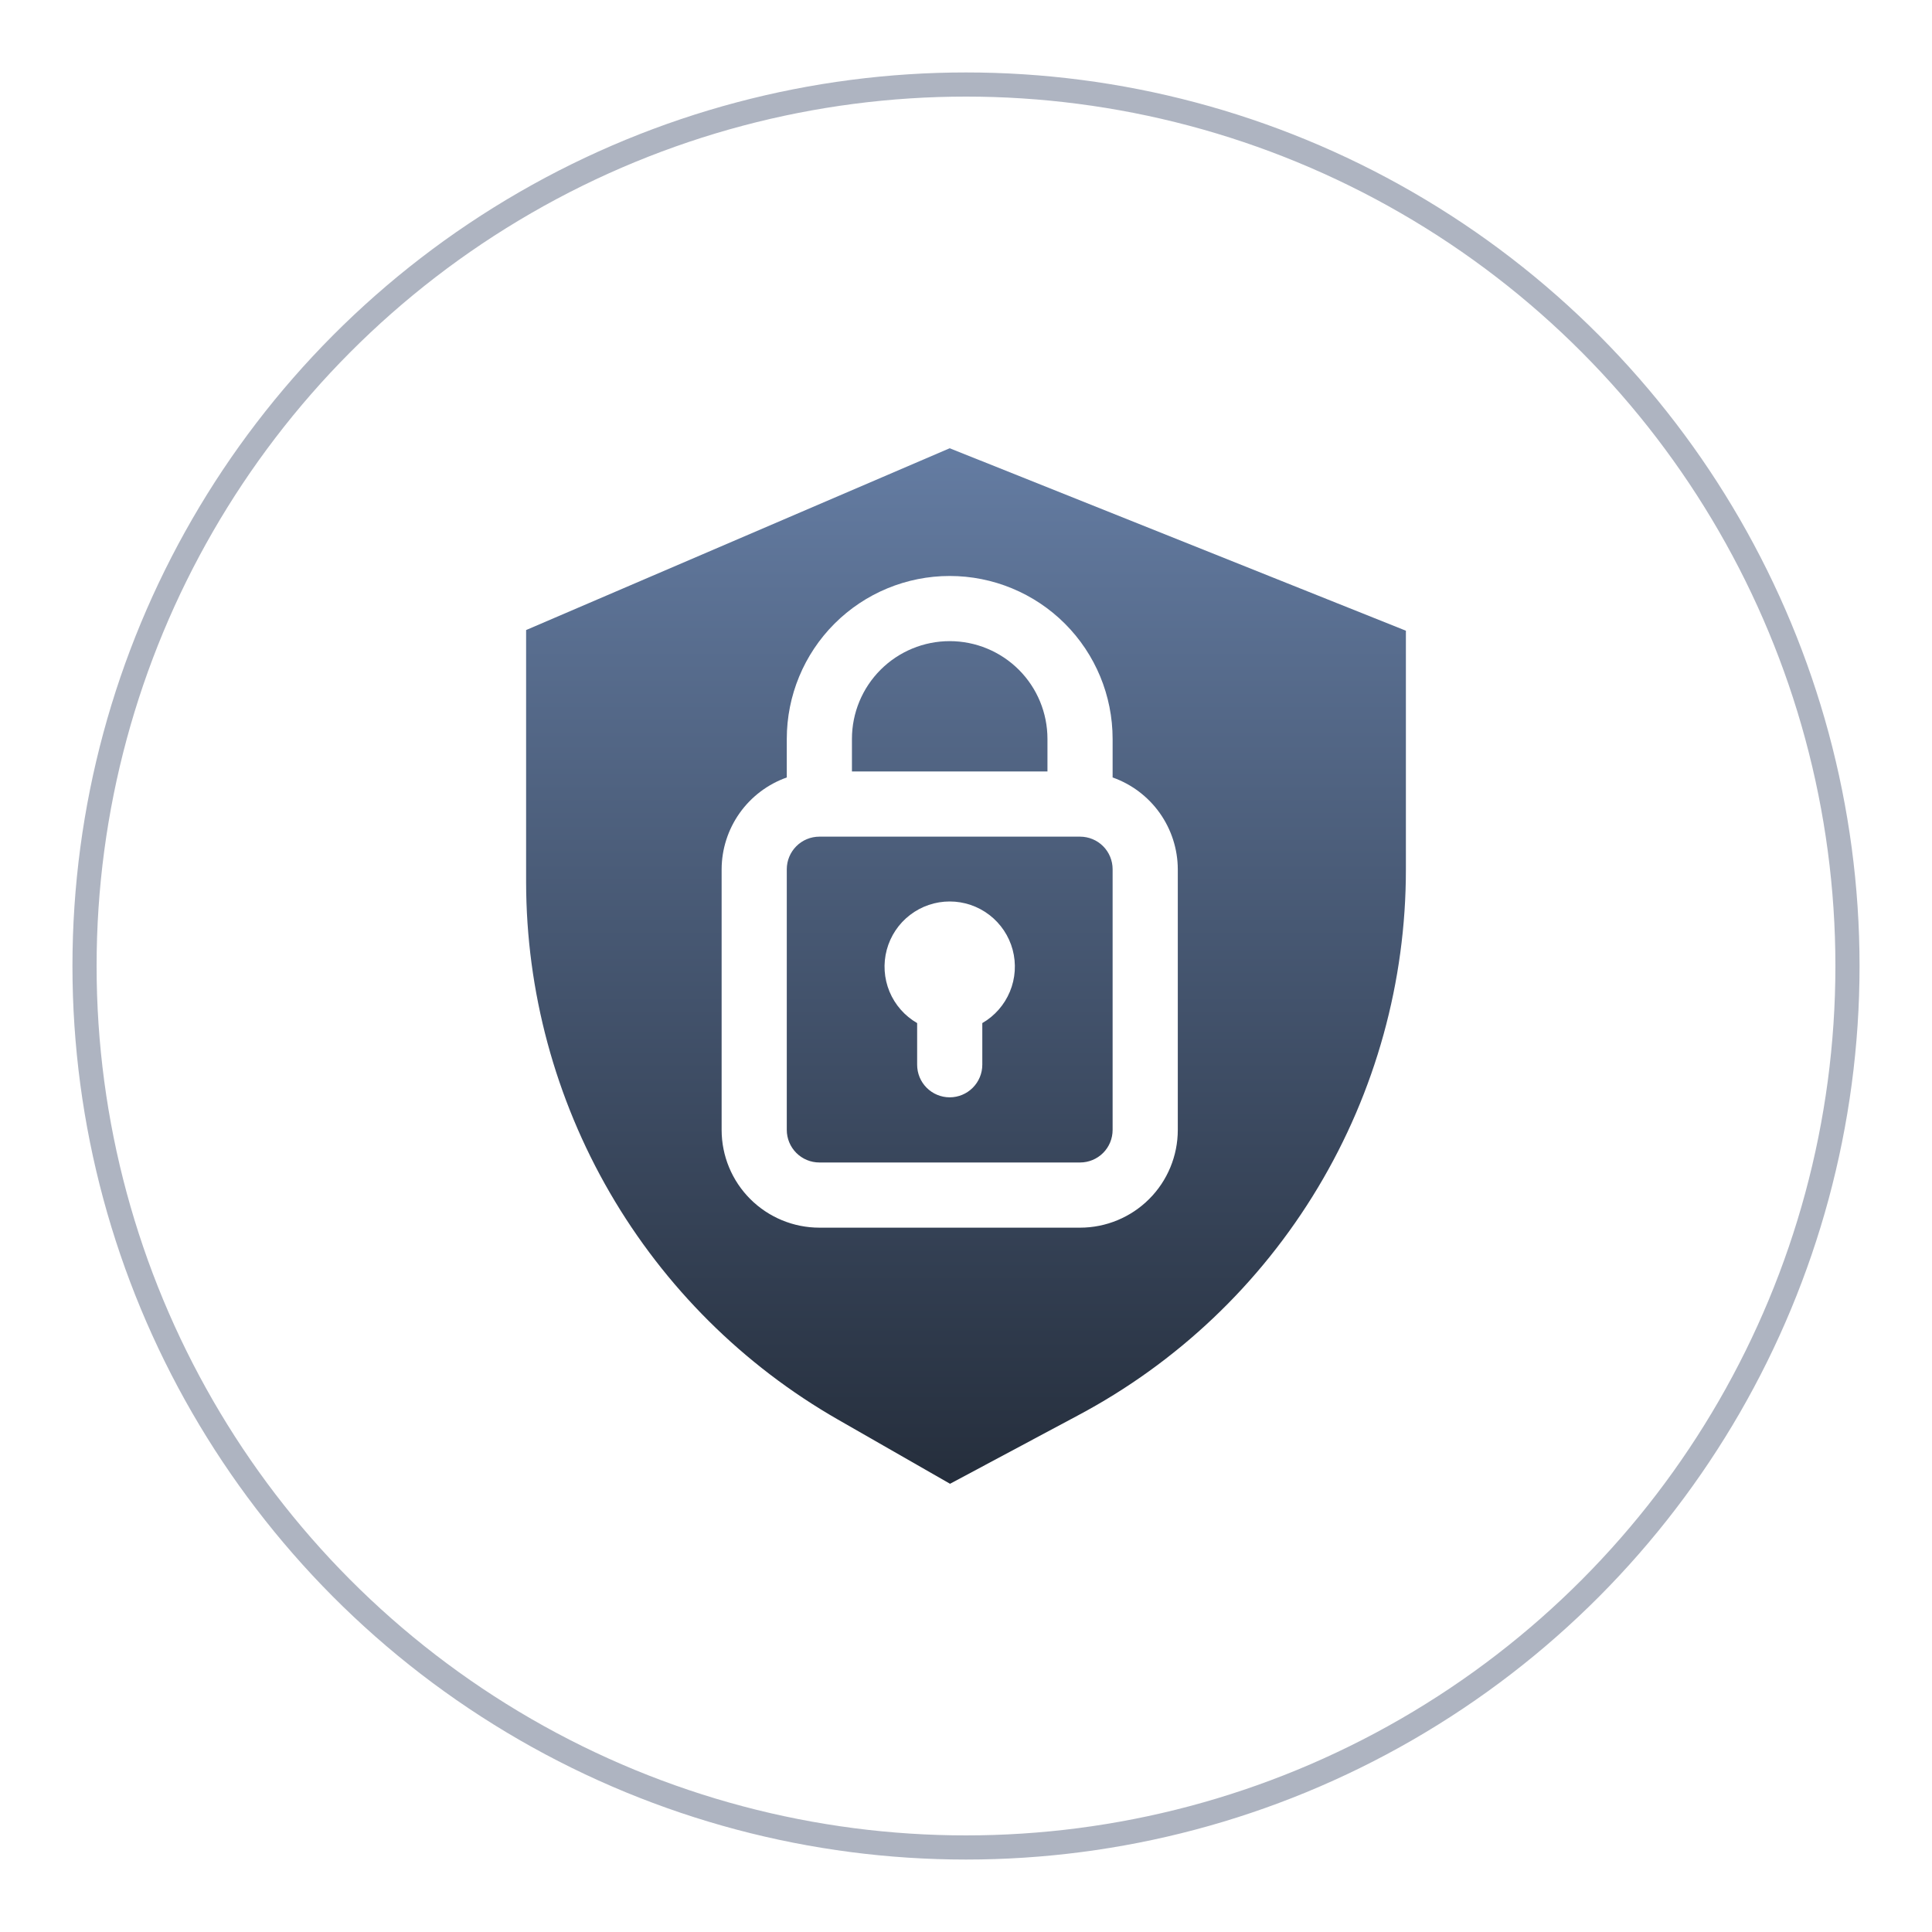 <svg width="80" height="80" viewBox="0 0 80 80" fill="none" xmlns="http://www.w3.org/2000/svg">
<path d="M58.215 26.116V35.993C58.219 40.64 56.959 45.2 54.567 49.184C52.176 53.168 48.744 56.425 44.642 58.606L39.339 61.44L34.697 58.781C30.779 56.536 27.522 53.297 25.255 49.391C22.988 45.484 21.791 41.049 21.785 36.532V26.089L39.325 18.561L58.215 26.116ZM39.325 23.85C37.536 23.85 35.82 24.56 34.555 25.825C33.29 27.09 32.579 28.806 32.579 30.596V32.193C31.793 32.471 31.111 32.986 30.628 33.666C30.145 34.346 29.884 35.159 29.881 35.993V46.787C29.881 47.861 30.307 48.89 31.066 49.649C31.826 50.408 32.855 50.835 33.929 50.835H44.723C45.796 50.835 46.826 50.408 47.585 49.649C48.344 48.89 48.77 47.861 48.77 46.787V35.993C48.767 35.159 48.505 34.346 48.023 33.666C47.539 32.986 46.858 32.471 46.071 32.193V30.596C46.071 28.806 45.361 27.09 44.096 25.825C42.831 24.56 41.114 23.85 39.325 23.85ZM44.723 34.644C45.08 34.644 45.424 34.786 45.677 35.039C45.93 35.292 46.071 35.636 46.071 35.993V46.787C46.071 47.145 45.93 47.488 45.677 47.741C45.424 47.994 45.08 48.136 44.723 48.136H33.929C33.571 48.136 33.228 47.994 32.975 47.741C32.722 47.488 32.579 47.145 32.579 46.787V35.993C32.579 35.635 32.722 35.292 32.975 35.039C33.228 34.786 33.571 34.644 33.929 34.644H44.723ZM39.325 37.328C38.731 37.328 38.154 37.524 37.683 37.886C37.211 38.247 36.873 38.755 36.719 39.328C36.565 39.902 36.605 40.511 36.832 41.06C37.059 41.608 37.462 42.067 37.977 42.364V44.088C37.977 44.446 38.118 44.789 38.371 45.042C38.624 45.295 38.967 45.438 39.325 45.438C39.683 45.438 40.026 45.295 40.279 45.042C40.532 44.789 40.675 44.446 40.675 44.088V42.364C41.189 42.067 41.591 41.608 41.818 41.06C42.046 40.511 42.085 39.902 41.932 39.328C41.778 38.755 41.439 38.247 40.968 37.886C40.497 37.524 39.919 37.328 39.325 37.328ZM39.325 26.548C40.399 26.548 41.428 26.974 42.188 27.733C42.947 28.492 43.373 29.522 43.373 30.596V31.945H35.277V30.596C35.277 29.522 35.704 28.492 36.463 27.733C37.222 26.974 38.252 26.548 39.325 26.548Z" fill="url(#paint0_linear_841_43852)"/>
<circle cx="40" cy="40" r="36.5" stroke="#5E6B84" stroke-opacity="0.5"/>
<defs>
<linearGradient id="paint0_linear_841_43852" x1="40" y1="18.561" x2="40" y2="61.44" gradientUnits="userSpaceOnUse">
<stop stop-color="#647CA2"/>
<stop offset="1" stop-color="#252E3C"/>
</linearGradient>
</defs>
</svg>
